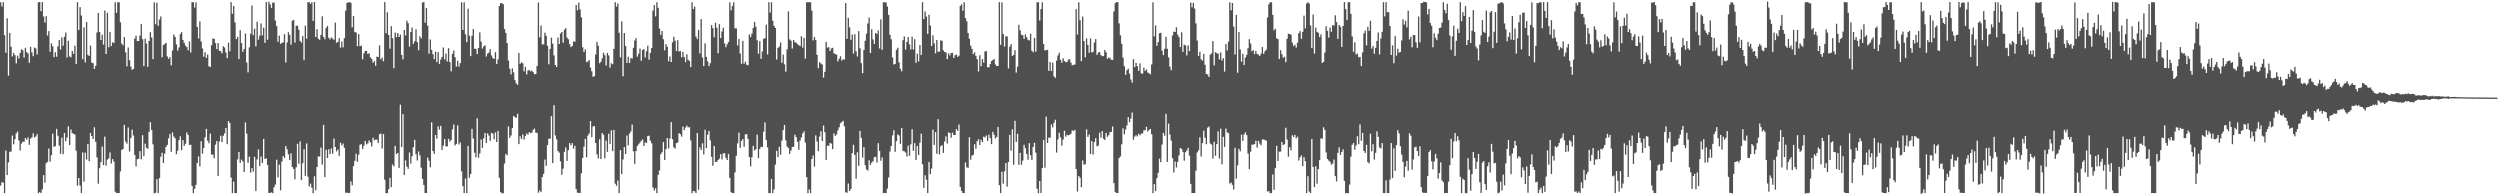 <svg xmlns="http://www.w3.org/2000/svg" width="1920" height="150"><path fill="#4f4f4f" d="M0 1.76h1v140.841H0zM1 4.944h1v134.989H1zM2 1.701h1v138.561H2zM3 27.044h1v121.223H3zM4 40.565h1v74.973H4zM5 14.004h1v120.436H5zM6 58.12h1v66.611H6zM7 25.293h1v91.352H7zM8 35.874h1v80.446H8zM9 43.359h1v60.724H9zM10 40.72h1v70.056H10zM11 42.394h1v64.485H11zM12 48.689h1v53.771H12zM13 42.737h1v58.303H13zM14 44.918h1v63.035H14zM15 40.663h1v74.871H15zM16 37.864h1v72.494H16zM17 38.622h1v70.19H17zM18 44.225h1v64.71H18zM19 36.702h1v69.286H19zM20 40.049h1v67.278H20zM21 41.075h1v64.442H21zM22 48.17h1v63.111H22zM23 35.949h1v70.506H23zM24 40.231h1v65.302H24zM25 43.156h1v59.246H25zM26 36.491h1v69.055H26zM27 37.245h1v67.543H27zM28 41.849h1v61.207H28zM29 1.845h1v146.553H29zM30 1.549h1v145.844H30zM31 8.583h1v139.68H31zM32 1.594h1v143.935H32zM33 12.637h1v121.844H33zM34 17.374h1v122.905H34zM35 12.384h1v112.969H35zM36 27.3h1v97.001H36zM37 23.898h1v90.241H37zM38 39.761h1v84.451H38zM39 33.246h1v85.947H39zM40 35.525h1v67.075H40zM41 43.886h1v68.853H41zM42 40.083h1v72.169H42zM43 43.561h1v55.413H43zM44 35.647h1v68.617H44zM45 30.678h1v81.068H45zM46 38.008h1v80.131H46zM47 28.766h1v77.016H47zM48 35.149h1v83.276H48zM49 28.286h1v73.833H49zM50 24.973h1v83.504H50zM51 44.17h1v61.483H51zM52 31.356h1v65.622H52zM53 43.33h1v68.078H53zM54 44.094h1v55.327H54zM55 39.128h1v63.108H55zM56 41.27h1v61.424H56zM57 35.098h1v68.272H57zM58 49.122h1v66.575H58zM59 1.687h1v140.89H59zM60 23.099h1v113.611H60zM61 5.462h1v137.059H61zM62 11.908h1v136.287H62zM63 45.474h1v71.603H63zM64 20.997h1v118.52H64zM65 47.994h1v69.276H65zM66 16.966h1v105.578H66zM67 42.064h1v68.505H67zM68 43.026h1v80.757H68zM69 34.95h1v67.218H69zM70 48.099h1v56.397H70zM71 48.524h1v58.226H71zM72 52.865h1v44.854H72zM73 50.575h1v58.341H73zM74 24.912h1v95.965H74zM75 9.972h1v131.113H75zM76 24.638h1v104.547H76zM77 30.725h1v93.832H77zM78 26.675h1v85.855H78zM79 34.237h1v92.542H79zM80 8.104h1v96.866H80zM81 41.478h1v85.688H81zM82 9.758h1v112.83H82zM83 36.29h1v85.381H83zM84 24.455h1v92.662H84zM85 35.399h1v90.171H85zM86 32.512h1v89.727H86zM87 32.965h1v91.146H87zM88 1.681h1v145.585H88zM89 9.846h1v138.414H89zM90 1.723h1v146.465H90zM91 1.721h1v146.577H91zM92 17.119h1v114.552H92zM93 33.465h1v81.67H93zM94 34.829h1v79.538H94zM95 28.395h1v67.574H95zM96 40.261h1v68.451H96zM97 50.966h1v59.334H97zM98 36.498h1v61.382H98zM99 46.296h1v70.028H99zM100 51.176h1v54.879H100zM101 53.712h1v45.876H101zM102 52.883h1v51.21H102zM103 29.629h1v89.339H103zM104 27.403h1v100.456H104zM105 31.586h1v90.701H105zM106 31.51h1v90.395H106zM107 27.351h1v88.744H107zM108 18.306h1v104.017H108zM109 30.117h1v73.719H109zM110 50.801h1v68.988H110zM111 29.744h1v80.581H111zM112 33.427h1v80.039H112zM113 51.36h1v62.917H113zM114 31.504h1v69.739H114zM115 24.658h1v69.187H115zM116 28.79h1v71.088H116zM117 45.429h1v65.414H117zM118 1.798h1v146.672H118zM119 18.62h1v129.392H119zM120 2.04h1v135.652H120zM121 19.828h1v128.436H121zM122 14.977h1v121.788H122zM123 12.619h1v107.738H123zM124 43.993h1v73.346H124zM125 34.588h1v90.592H125zM126 33.867h1v84.206H126zM127 32.88h1v79.896H127zM128 43.346h1v67.911H128zM129 45.2h1v61.026H129zM130 43.838h1v59.135H130zM131 50.202h1v66.373H131zM132 38.748h1v62.955H132zM133 26.506h1v78.359H133zM134 28.377h1v77.821H134zM135 34.136h1v84.315H135zM136 38.818h1v76.912H136zM137 36.432h1v71.173H137zM138 26.185h1v78.511H138zM139 24.683h1v90.668H139zM140 30.715h1v76.855H140zM141 32.917h1v79.064H141zM142 35.024h1v75.384H142zM143 36.158h1v65.551H143zM144 38.651h1v64.959H144zM145 31.864h1v79.455H145zM146 40.356h1v70.818H146zM147 1.651h1v141.118H147zM148 1.721h1v146.604H148zM149 5.771h1v139.261H149zM150 1.753h1v140.24H150zM151 20.662h1v104.541H151zM152 29.579h1v90.543H152zM153 16.413h1v111.392H153zM154 31.855h1v76.651H154zM155 37.2h1v80.893H155zM156 43.596h1v70.007H156zM157 40.11h1v65.321H157zM158 44.438h1v54.513H158zM159 41.908h1v66.18H159zM160 50.878h1v59.174H160zM161 51.527h1v51.061H161zM162 34.767h1v83.965H162zM163 29.527h1v89.238H163zM164 29.893h1v91.651H164zM165 33.136h1v77.955H165zM166 37.661h1v70.689H166zM167 33.073h1v102.151H167zM168 38.952h1v69.769H168zM169 39.284h1v64.906H169zM170 41.022h1v68.075H170zM171 35.563h1v68.733H171zM172 36.457h1v66.012H172zM173 40.269h1v57.966H173zM174 44.654h1v66.079H174zM175 32.823h1v60.166H175zM176 39.406h1v55.08H176zM177 1.702h1v134.716H177zM178 10.594h1v137.704H178zM179 4.547h1v134.942H179zM180 17.214h1v130.997H180zM181 30.04h1v118.291H181zM182 28.384h1v94.028H182zM183 45.386h1v71.323H183zM184 23.207h1v101.89H184zM185 33.078h1v89.494H185zM186 39.744h1v84.239H186zM187 37.663h1v94.446H187zM188 25.688h1v68.385H188zM189 48.07h1v54.607H189zM190 55.611h1v69.489H190zM191 36.404h1v83.941H191zM192 25.9h1v106.699H192zM193 4.276h1v124.802H193zM194 27.018h1v104.812H194zM195 22.045h1v98.413H195zM196 35.611h1v111.007H196zM197 16.693h1v105.74H197zM198 30.469h1v84.283H198zM199 27.378h1v100.126H199zM200 17.969h1v102.251H200zM201 27.184h1v97.928H201zM202 21.249h1v85.443H202zM203 32.893h1v89.234H203zM204 1.516h1v120.041H204zM205 30.503h1v96.212H205zM206 1.298h1v146.909H206zM207 3.334h1v144.803H207zM208 6.062h1v141.635H208zM209 1.938h1v146.452H209zM210 2.027h1v141.777H210zM211 15.779h1v125.931H211zM212 20.016h1v102.603H212zM213 32.114h1v104.141H213zM214 27.335h1v99.067H214zM215 33.67h1v112.475H215zM216 32.869h1v91.276H216zM217 32.576h1v87.343H217zM218 26.276h1v95.011H218zM219 48.013h1v64.19H219zM220 32.65h1v82.018H220zM221 24.731h1v93.769H221zM222 26.8h1v96.112H222zM223 34.292h1v83.455H223zM224 15.977h1v112.278H224zM225 15.318h1v114.369H225zM226 32.725h1v104.983H226zM227 19.769h1v108.794H227zM228 19.702h1v90.726H228zM229 22.818h1v102.999H229zM230 31.46h1v77.152H230zM231 32.741h1v105.64H231zM232 27.573h1v97.818H232zM233 46.235h1v68.356H233zM234 19.703h1v115.364H234zM235 29.676h1v80.467H235zM236 1.736h1v134.012H236zM237 1.688h1v141.568H237zM238 3.03h1v137.994H238zM239 1.673h1v142.526H239zM240 16.091h1v132.279H240zM241 1.611h1v133.754H241zM242 28.436h1v117.691H242zM243 22.362h1v105.865H243zM244 29.756h1v90.301H244zM245 30.628h1v89.684H245zM246 26.752h1v86.572H246zM247 12.537h1v113.936H247zM248 28.356h1v67.574H248zM249 30.172h1v105.758H249zM250 21.456h1v93.531H250zM251 19.893h1v101.449H251zM252 29.072h1v85.614H252zM253 30.296h1v88.065H253zM254 28.663h1v85.367H254zM255 29.66h1v88.331H255zM256 30.554h1v75.859H256zM257 17.376h1v95.524H257zM258 32.874h1v83.42H258zM259 32.197h1v82.587H259zM260 29.362h1v90.322H260zM261 36.626h1v73.025H261zM262 31.874h1v79.817H262zM263 36.372h1v73.875H263zM264 29.295h1v84.197H264zM265 8.115h1v139.972H265zM266 2.14h1v145.8H266zM267 1.885h1v146.342H267zM268 1.617h1v146.516H268zM269 2.262h1v137.093H269zM270 20.979h1v121.368H270zM271 12.266h1v115.343H271zM272 24.644h1v98.826H272zM273 25.004h1v92.943H273zM274 35.463h1v88.73H274zM275 26.202h1v92.64H275zM276 35.481h1v75.74H276zM277 35.084h1v75.557H277zM278 45.583h1v68.896H278zM279 40.995h1v70.864H279zM280 39.07h1v69.147H280zM281 39.191h1v71.668H281zM282 41.441h1v68.629H282zM283 40.899h1v66.865H283zM284 44.015h1v65.371H284zM285 45.174h1v67.301H285zM286 48.181h1v57.591H286zM287 46.901h1v60.86H287zM288 50.521h1v56.65H288zM289 43.466h1v63.802H289zM290 43.814h1v66.015H290zM291 34.921h1v68.259H291zM292 45.672h1v56.842H292zM293 44.262h1v69.749H293zM294 47.127h1v55.824H294zM295 1.599h1v136.428H295zM296 25.537h1v122.831H296zM297 9.461h1v138.858H297zM298 26.882h1v118.495H298zM299 37.359h1v99.236H299zM300 20.046h1v123.67H300zM301 29.337h1v97.001H301zM302 52.372h1v75.43H302zM303 24.923h1v87.093H303zM304 28.473h1v89.902H304zM305 25.35h1v92.12H305zM306 28.42h1v100.545H306zM307 26.572h1v53.829H307zM308 42.214h1v70.755H308zM309 45.596h1v42.06H309zM310 23.02h1v111.364H310zM311 27.253h1v95.928H311zM312 15.801h1v112.162H312zM313 17.814h1v111.846H313zM314 35.785h1v81.309H314zM315 24.652h1v101.046H315zM316 21.132h1v98.805H316zM317 33.684h1v79.292H317zM318 31.675h1v75.699H318zM319 22.525h1v95.925H319zM320 32.428h1v90.793H320zM321 38.622h1v77.634H321zM322 27.804h1v91.559H322zM323 29.505h1v99.321H323zM324 1.889h1v135.459H324zM325 1.65h1v140.402H325zM326 17.451h1v130.737H326zM327 6.168h1v142.12H327zM328 19.746h1v101.22H328zM329 41.238h1v82.176H329zM330 30.284h1v98.188H330zM331 38.306h1v55.654H331zM332 41.557h1v74.398H332zM333 45.344h1v72.814H333zM334 39.627h1v64.035H334zM335 47.746h1v58.781H335zM336 40.028h1v56.948H336zM337 49.122h1v50.412H337zM338 45.706h1v50.922H338zM339 43.701h1v71.441H339zM340 36.528h1v75.223H340zM341 45.686h1v61.109H341zM342 41.122h1v71.316H342zM343 47.194h1v65.244H343zM344 37.022h1v69.555H344zM345 47.625h1v61.14H345zM346 54.807h1v52.724H346zM347 41.399h1v57.905H347zM348 38.803h1v56.812H348zM349 43.99h1v67.79H349zM350 51.092h1v59.471H350zM351 46.759h1v49.587H351zM352 51.194h1v59.781H352zM353 48.507h1v60.855H353zM354 1.749h1v129.883H354zM355 23.053h1v119.83H355zM356 1.774h1v146.464H356zM357 26.346h1v110.768H357zM358 32.402h1v115.855H358zM359 6.705h1v105.378H359zM360 27.458h1v109.069H360zM361 43.093h1v90.623H361zM362 27.499h1v71.487H362zM363 22.302h1v84.093H363zM364 37.391h1v79.882H364zM365 37.519h1v83.323H365zM366 41.522h1v49.309H366zM367 36.884h1v84.24H367zM368 24.893h1v92.988H368zM369 31.964h1v75.15H369zM370 37.251h1v76.284H370zM371 35.703h1v70.526H371zM372 34.811h1v67.355H372zM373 43.421h1v66.47H373zM374 41.138h1v61.239H374zM375 40.391h1v63.688H375zM376 37.741h1v70.448H376zM377 42.6h1v59.46H377zM378 44.546h1v58.122H378zM379 45.319h1v61.665H379zM380 40.017h1v61.708H380zM381 49.133h1v59.908H381zM382 45.543h1v54.99H382zM383 4.597h1v131.965H383zM384 2.414h1v145.134H384zM385 2.455h1v145.953H385zM386 3.257h1v145.167H386zM387 22.314h1v103.263H387zM388 25.246h1v92.904H388zM389 33.071h1v86.287H389zM390 46.482h1v50.587H390zM391 52.796h1v53.087H391zM392 57.193h1v46.86H392zM393 52.484h1v45.936H393zM394 55.588h1v33.491H394zM395 61.561h1v28.413H395zM396 64.06h1v26.416H396zM397 65.147h1v22.269H397zM398 40.66h1v70.016H398zM399 49.018h1v55.667H399zM400 47.867h1v58.906H400zM401 48.579h1v54.674H401zM402 54.758h1v52.519H402zM403 51.269h1v53.131H403zM404 57.172h1v45.342H404zM405 54.195h1v49.208H405zM406 53.763h1v47.646H406zM407 54.839h1v47.364H407zM408 54.148h1v47.678H408zM409 55.423h1v44.286H409zM410 57.106h1v41.684H410zM411 56.857h1v45.054H411zM412 50.635h1v51.392H412zM413 1.903h1v146.073H413zM414 28.596h1v117.746H414zM415 19.602h1v127.97H415zM416 34.12h1v101.859H416zM417 34.099h1v99.442H417zM418 25.12h1v97.395H418zM419 27.499h1v99.857H419zM420 35.198h1v76.175H420zM421 49.402h1v57.06H421zM422 37.548h1v69.063H422zM423 28.931h1v60.259H423zM424 33.529h1v91.673H424zM425 42.556h1v38.226H425zM426 49.91h1v54.124H426zM427 51.49h1v55.519H427zM428 28.891h1v87.009H428zM429 33.809h1v83.38H429zM430 25.735h1v98.146H430zM431 24.559h1v109.577H431zM432 32.795h1v96.69H432zM433 22.819h1v93.835H433zM434 21.621h1v91.609H434zM435 28.845h1v94.772H435zM436 30.14h1v85.165H436zM437 33.931h1v75.928H437zM438 36.136h1v75.408H438zM439 35.342h1v74.586H439zM440 31.821h1v82.373H440zM441 32.089h1v79.885H441zM442 3.84h1v141.412H442zM443 7.876h1v140.15H443zM444 1.973h1v146.101H444zM445 7.259h1v141.01H445zM446 13.293h1v119.766H446zM447 36.289h1v84.99H447zM448 40.02h1v72.63H448zM449 37.933h1v68.736H449zM450 47.703h1v73.062H450zM451 47.282h1v56.849H451zM452 46.172h1v56.437H452zM453 51.926h1v41.07H453zM454 54.746h1v50.559H454zM455 59.033h1v38.206H455zM456 58.48h1v38.287H456zM457 41.88h1v67.97H457zM458 32.137h1v86.416H458zM459 35.177h1v86.565H459zM460 48.598h1v58.298H460zM461 47.442h1v74.717H461zM462 44.821h1v57.308H462zM463 40.492h1v62.973H463zM464 42.514h1v79.064H464zM465 50.258h1v57.741H465zM466 40.641h1v76.001H466zM467 42.553h1v60.207H467zM468 52.002h1v58.47H468zM469 48.604h1v51.491H469zM470 49.354h1v66.7H470zM471 37.516h1v62.272H471zM472 1.696h1v139.365H472zM473 5.104h1v137.598H473zM474 2.654h1v135.926H474zM475 25.183h1v123.1H475zM476 44.034h1v71.241H476zM477 16.391h1v117.354H477zM478 58.645h1v63.837H478zM479 25.38h1v87.558H479zM480 35.376h1v82.879H480zM481 48.275h1v55.821H481zM482 43.559h1v68.066H482zM483 48.356h1v54.281H483zM484 44.652h1v56.258H484zM485 44.978h1v50.688H485zM486 36.696h1v79.444H486zM487 31.203h1v94.635H487zM488 29.284h1v86.666H488zM489 43.516h1v68.56H489zM490 41.205h1v69.578H490zM491 37.279h1v72.189H491zM492 46.65h1v61.521H492zM493 38.388h1v68.676H493zM494 37.637h1v74.502H494zM495 44.134h1v65.169H495zM496 39.325h1v70.534H496zM497 35.085h1v69.435H497zM498 45.858h1v58.322H498zM499 40.581h1v67.488H499zM500 36.923h1v73.169H500zM501 8.104h1v135.909H501zM502 3.825h1v142.421H502zM503 12.593h1v131.952H503zM504 1.735h1v146.567H504zM505 6.013h1v128.304H505zM506 21.969h1v108.968H506zM507 26.871h1v91.575H507zM508 23.875h1v93.003H508zM509 30.133h1v79.018H509zM510 38.668h1v84.18H510zM511 33.889h1v80.599H511zM512 35.999h1v69.974H512zM513 47.049h1v66.9H513zM514 43.416h1v62.964H514zM515 47.599h1v46.211H515zM516 32.5h1v74.412H516zM517 28.247h1v84.962H517zM518 31.295h1v82.844H518zM519 39.14h1v70.786H519zM520 30.859h1v78.628H520zM521 39.524h1v62.704H521zM522 39.216h1v63.882H522zM523 44.086h1v60.811H523zM524 39.891h1v57.272H524zM525 43.849h1v56.095H525zM526 47.723h1v50.202H526zM527 41.714h1v54.735H527zM528 45.935h1v51.952H528zM529 46.821h1v50.8H529zM530 51.466h1v56.371H530zM531 1.741h1v146.586H531zM532 6.943h1v139.674H532zM533 5.077h1v141.802H533zM534 28.107h1v120.172H534zM535 30.074h1v72.109H535zM536 22.993h1v122.734H536zM537 41.039h1v72.114H537zM538 14.632h1v100.546H538zM539 44.108h1v65.904H539zM540 50.736h1v67.84H540zM541 33.279h1v66.358H541zM542 43.691h1v70.131H542zM543 47.07h1v56.38H543zM544 50.792h1v49.746H544zM545 48.53h1v59.315H545zM546 19.277h1v101.148H546zM547 21.651h1v105.614H547zM548 28.636h1v83.425H548zM549 17.519h1v106.87H549zM550 21.303h1v103.07H550zM551 40.869h1v82.024H551zM552 18.604h1v103.22H552zM553 29.302h1v89.076H553zM554 24.176h1v98.286H554zM555 21.253h1v96.6H555zM556 33.336h1v84.3H556zM557 36.24h1v84.974H557zM558 33.983h1v88.892H558zM559 32.318h1v85.892H559zM560 1.809h1v134.815H560zM561 7.917h1v139.698H561zM562 4.573h1v143.68H562zM563 1.739h1v146.579H563zM564 21.77h1v110.633H564zM565 21.833h1v97.773H565zM566 34.843h1v75.299H566zM567 29.94h1v71.903H567zM568 41.107h1v72.42H568zM569 48.934h1v59.334H569zM570 31.374h1v75.369H570zM571 49.01h1v63.725H571zM572 47.315h1v55.838H572zM573 49.734h1v53.309H573zM574 50.147h1v56.52H574zM575 26.471h1v94.133H575zM576 28.444h1v99.292H576zM577 25.765h1v95.035H577zM578 21.447h1v90.535H578zM579 16.87h1v98.688H579zM580 20.468h1v94.153H580zM581 30.877h1v72.561H581zM582 41.29h1v80.175H582zM583 31.612h1v82.835H583zM584 45.159h1v67.565H584zM585 39.526h1v73.419H585zM586 29.856h1v71.252H586zM587 29.352h1v64.631H587zM588 18.96h1v88.598H588zM589 41.849h1v71.331H589zM590 1.714h1v146.616H590zM591 9.701h1v138.58H591zM592 1.725h1v135.699H592zM593 15.99h1v132.289H593zM594 19.828h1v125.659H594zM595 21.501h1v104.945H595zM596 45.714h1v70.118H596zM597 36.764h1v83.938H597zM598 35.747h1v77.023H598zM599 32.583h1v86.209H599zM600 48.233h1v59.855H600zM601 41.922h1v57.966H601zM602 49.428h1v46.545H602zM603 55.069h1v52.742H603zM604 37.873h1v74.603H604zM605 8.734h1v104.942H605zM606 30.267h1v87.977H606zM607 31.244h1v84.317H607zM608 37.284h1v75.656H608zM609 30.689h1v82.074H609zM610 32.435h1v71.007H610zM611 32.769h1v72.534H611zM612 33.89h1v75.001H612zM613 34.764h1v80.266H613zM614 35.367h1v72.522H614zM615 27.877h1v77.708H615zM616 36.621h1v65.865H616zM617 29.106h1v71.733H617zM618 44.965h1v64.497H618zM619 1.702h1v134.283H619zM620 1.721h1v146.616H620zM621 1.744h1v143.684H621zM622 1.703h1v146.572H622zM623 8.14h1v114.017H623zM624 31.015h1v88.428H624zM625 28.435h1v99.519H625zM626 30.611h1v73.387H626zM627 42.077h1v66.67H627zM628 52.319h1v63.792H628zM629 47.768h1v57.16H629zM630 48.753h1v52.04H630zM631 49.582h1v58.721H631zM632 59.585h1v36.83H632zM633 55.2h1v46.314H633zM634 32.135h1v90.799H634zM635 36.613h1v75.296H635zM636 36.217h1v75.756H636zM637 39.213h1v70.585H637zM638 37.227h1v73.063H638zM639 36.729h1v77.796H639zM640 40.911h1v61.466H640zM641 41.564h1v62.776H641zM642 41.875h1v61.376H642zM643 47.199h1v52.928H643zM644 45.125h1v52.682H644zM645 43.233h1v51.422H645zM646 46.517h1v47.254H646zM647 45.559h1v47.204H647zM648 45.746h1v51.255H648zM649 2.284h1v145.387H649zM650 29.833h1v118.258H650zM651 13.667h1v127.28H651zM652 21.005h1v125.665H652zM653 30.592h1v114.561H653zM654 26.459h1v91.193H654zM655 41.089h1v70.099H655zM656 26.308h1v92.641H656zM657 39.419h1v97.87H657zM658 43.371h1v73.576H658zM659 23.906h1v103.426H659zM660 37.088h1v63.392H660zM661 48.537h1v57.363H661zM662 56.196h1v64.864H662zM663 38.332h1v74.651H663zM664 31.345h1v95.505H664zM665 25.918h1v104.258H665zM666 18.021h1v112.943H666zM667 13.511h1v109.554H667zM668 40.701h1v85.96H668zM669 22.444h1v102.459H669zM670 30.249h1v93.601H670zM671 33.768h1v86.953H671zM672 25.344h1v95.004H672zM673 26.199h1v98.642H673zM674 23.354h1v86.61H674zM675 37.238h1v78.635H675zM676 14.891h1v108.537H676zM677 38.241h1v82.703H677zM678 1.708h1v146.642H678zM679 1.79h1v146.373H679zM680 1.826h1v146.444H680zM681 5.033h1v139.799H681zM682 11.486h1v124.789H682zM683 26.734h1v89.669H683zM684 30.15h1v81.99H684zM685 44.087h1v59.887H685zM686 49.517h1v50.454H686zM687 49.047h1v67.515H687zM688 38.286h1v70.159H688zM689 36.649h1v66.563H689zM690 47.919h1v56.188H690zM691 52.823h1v57.669H691zM692 54.773h1v43.561H692zM693 30.874h1v84.976H693zM694 27.958h1v88.271H694zM695 38.143h1v79.025H695zM696 32.181h1v87.962H696zM697 28.446h1v83.373H697zM698 34.14h1v85.555H698zM699 37.987h1v72.869H699zM700 28.145h1v71.099H700zM701 38.001h1v77.799H701zM702 30.076h1v79.829H702zM703 48.267h1v74.624H703zM704 41.207h1v70.94H704zM705 47.132h1v71.886H705zM706 34.619h1v74.981H706zM707 42.218h1v60.44H707zM708 1.691h1v124.446H708zM709 14.648h1v129.614H709zM710 8.841h1v125.787H710zM711 12.747h1v125.23H711zM712 26.001h1v122.264H712zM713 11.308h1v112.993H713zM714 19.563h1v114.192H714zM715 35.363h1v94.052H715zM716 27.064h1v72.545H716zM717 33.305h1v77.988H717zM718 41.022h1v60.374H718zM719 30.694h1v87.436H719zM720 39.745h1v51.818H720zM721 39.696h1v78.912H721zM722 30.987h1v81.405H722zM723 31.407h1v79.986H723zM724 38.731h1v78.661H724zM725 39.905h1v68.798H725zM726 40.259h1v64.489H726zM727 45.429h1v64.784H727zM728 41.001h1v60.706H728zM729 42.616h1v59.547H729zM730 40.697h1v65.022H730zM731 40.642h1v61.211H731zM732 44.562h1v59.078H732zM733 42.469h1v61.212H733zM734 41.859h1v57.308H734zM735 43.657h1v56.822H735zM736 42.771h1v52.885H736zM737 4.536h1v138.973H737zM738 3.286h1v143.362H738zM739 8.26h1v139.958H739zM740 1.756h1v146.498H740zM741 13.936h1v110.912H741zM742 16.309h1v112.199H742zM743 25.412h1v103.438H743zM744 29.761h1v75.624H744zM745 35.045h1v87.648H745zM746 37.605h1v81.927H746zM747 41.649h1v77.231H747zM748 40.158h1v70.58H748zM749 42.912h1v71.365H749zM750 45.449h1v62.979H750zM751 54.872h1v52.017H751zM752 42.427h1v68.96H752zM753 50.913h1v56.438H753zM754 45.36h1v63.768H754zM755 48.113h1v56.811H755zM756 39.498h1v66.016H756zM757 39.291h1v64.765H757zM758 51.612h1v56.615H758zM759 51.764h1v51.724H759zM760 49.21h1v56.866H760zM761 46.953h1v63.739H761zM762 46.12h1v55.139H762zM763 45.26h1v58.195H763zM764 49.506h1v56.822H764zM765 50.801h1v54.372H765zM766 50.606h1v46.86H766zM767 1.71h1v140.507H767zM768 34.402h1v113.879H768zM769 1.743h1v130.136H769zM770 26.179h1v114.901H770zM771 35.809h1v95.752H771zM772 27.876h1v97.33H772zM773 27.984h1v115.366H773zM774 52.576h1v71.843H774zM775 35.844h1v67.742H775zM776 33.878h1v81.83H776zM777 43.023h1v56.292H777zM778 42.144h1v84.374H778zM779 38.543h1v54.256H779zM780 55.748h1v53.231H780zM781 51.148h1v51.664H781zM782 19.055h1v107.526H782zM783 23.358h1v94.034H783zM784 26.694h1v99.862H784zM785 27.018h1v96.349H785zM786 29.916h1v81.236H786zM787 26.342h1v87.543H787zM788 28.514h1v89.78H788zM789 30.572h1v92.101H789zM790 31.122h1v78.809H790zM791 25.794h1v93.375H791zM792 38.982h1v83.781H792zM793 40.146h1v72.667H793zM794 29.086h1v80.563H794zM795 39.709h1v77.485H795zM796 1.757h1v143.181H796zM797 1.745h1v146.611H797zM798 15.786h1v123.226H798zM799 7.011h1v141.237H799zM800 1.74h1v127.379H800zM801 33.819h1v73.639H801zM802 38.714h1v90.054H802zM803 38.504h1v51.095H803zM804 38.256h1v71.591H804zM805 54.439h1v51.234H805zM806 47.601h1v58.241H806zM807 54.474h1v41.094H807zM808 48.108h1v49.805H808zM809 58.617h1v35.642H809zM810 59.784h1v32.157H810zM811 46.539h1v70.636H811zM812 42.622h1v64.478H812zM813 40.422h1v61.531H813zM814 45.86h1v59.619H814zM815 48.154h1v63.788H815zM816 44.766h1v62.435H816zM817 46.8h1v53.656H817zM818 47.743h1v57.23H818zM819 47.654h1v55.868H819zM820 45.781h1v58.159H820zM821 45.547h1v58.02H821zM822 48.079h1v54.566H822zM823 50.186h1v49.926H823zM824 49.79h1v50.937H824zM825 49.625h1v50.057H825zM826 7.015h1v122.77H826zM827 26.518h1v120.577H827zM828 1.723h1v133.476H828zM829 15.566h1v120.92H829zM830 47.006h1v96.746H830zM831 12.731h1v110.493H831zM832 31.533h1v94.979H832zM833 44.049h1v82.026H833zM834 29.528h1v69.81H834zM835 34.513h1v70.603H835zM836 40.488h1v62.755H836zM837 29.515h1v88.702H837zM838 40.283h1v68.044H838zM839 39.793h1v78.898H839zM840 32.704h1v76.367H840zM841 30.048h1v76.113H841zM842 42.19h1v70.124H842zM843 40.487h1v71.28H843zM844 39.893h1v61.959H844zM845 42.34h1v63.405H845zM846 43.203h1v57.448H846zM847 43.071h1v63.482H847zM848 38.378h1v69.12H848zM849 40.117h1v61.943H849zM850 45.284h1v59.773H850zM851 44.139h1v59.725H851zM852 44.686h1v56.833H852zM853 46h1v55.281H853zM854 46.052h1v51.07H854zM855 8.835h1v131.787H855zM856 2.397h1v144.958H856zM857 1.644h1v146.689H857zM858 1.65h1v146.594H858zM859 17.959h1v103.448H859zM860 27.084h1v93.029H860zM861 33.649h1v77.19H861zM862 44.301h1v54.251H862zM863 50.861h1v52.372H863zM864 57.496h1v41.972H864zM865 53.966h1v42.406H865zM866 52.71h1v37.186H866zM867 56.551h1v37.302H867zM868 61.014h1v30.065H868zM869 63.454h1v22.996H869zM870 45.394h1v61.928H870zM871 51.57h1v53.273H871zM872 48.316h1v55.525H872zM873 50.798h1v54.013H873zM874 54.362h1v48.417H874zM875 48.627h1v55.337H875zM876 56.363h1v46.211H876zM877 56.548h1v45.98H877zM878 51.912h1v48.221H878zM879 54.459h1v45.497H879zM880 53.296h1v44.067H880zM881 55.709h1v45.361H881zM882 56.305h1v43.465H882zM883 57.081h1v41.964H883zM884 49.521h1v53.602H884zM885 1.727h1v146.614H885zM886 27.882h1v113.539H886zM887 19.561h1v127.251H887zM888 35.164h1v101.664H888zM889 32.283h1v100.504H889zM890 25.573h1v96.276H890zM891 25.17h1v99.386H891zM892 38.86h1v72.132H892zM893 42.321h1v59.756H893zM894 37.47h1v66.795H894zM895 28.279h1v59.104H895zM896 37.49h1v86.899H896zM897 44.069h1v50.873H897zM898 51.217h1v52.171H898zM899 53.961h1v53.988H899zM900 27.265h1v94.229H900zM901 24.333h1v108.122H901zM902 24.572h1v99.494H902zM903 20.93h1v107.752H903zM904 26.62h1v97.671H904zM905 28.581h1v90.698H905zM906 36.092h1v77.567H906zM907 24.771h1v89.621H907zM908 39.828h1v76.785H908zM909 34.312h1v89.072H909zM910 34.895h1v81.988H910zM911 42.542h1v73.091H911zM912 34.792h1v78.759H912zM913 39.235h1v80.305H913zM914 1.919h1v139.303H914zM915 5.613h1v142.64H915zM916 2.214h1v145.985H916zM917 6.623h1v141.657H917zM918 18.007h1v113.068H918zM919 31.205h1v85.909H919zM920 42.968h1v72.414H920zM921 39.725h1v65.753H921zM922 45.562h1v74.598H922zM923 46.525h1v63.379H923zM924 41.394h1v58.941H924zM925 49.782h1v56.02H925zM926 56.826h1v53.896H926zM927 57.256h1v40.78H927zM928 59.071h1v38.096H928zM929 41.991h1v68.208H929zM930 41.027h1v69.975H930zM931 31.54h1v90.312H931zM932 50.217h1v58.567H932zM933 40.071h1v79.529H933zM934 40.794h1v69.827H934zM935 41.217h1v59.654H935zM936 45.683h1v76.09H936zM937 40.267h1v58.566H937zM938 46.482h1v79.705H938zM939 44.693h1v60.371H939zM940 54.997h1v57.861H940zM941 33.775h1v64.933H941zM942 38.761h1v62.903H942zM943 32.017h1v70.286H943zM944 1.712h1v139.244H944zM945 7.999h1v132.208H945zM946 2.301h1v139.681H946zM947 20.434h1v125.056H947zM948 41.89h1v71.613H948zM949 11.449h1v125.791H949zM950 55.836h1v71.208H950zM951 24.601h1v89.741H951zM952 38.004h1v78.206H952zM953 47.341h1v56.041H953zM954 41.308h1v67.006H954zM955 49.969h1v53.274H955zM956 44.174h1v57.506H956zM957 42.144h1v61.637H957zM958 37.093h1v80.853H958zM959 30.113h1v99.741H959zM960 33.377h1v83.096H960zM961 39.35h1v71.725H961zM962 38.477h1v72.695H962zM963 41.547h1v69.03H963zM964 39.132h1v68.91H964zM965 41.377h1v71.974H965zM966 42.052h1v66.202H966zM967 42.977h1v67.236H967zM968 41.265h1v70.313H968zM969 36.118h1v70.995H969zM970 41.395h1v65.717H970zM971 39.358h1v68.119H971zM972 38.085h1v69.926H972zM973 13.41h1v133.715H973zM974 3.289h1v143.471H974zM975 1.754h1v146.632H975zM976 1.725h1v146.57H976zM977 11.423h1v122.588H977zM978 23.278h1v122.506H978zM979 22.072h1v107.042H979zM980 29.461h1v82.558H980zM981 30.062h1v93.582H981zM982 45.295h1v71.207H982zM983 38.57h1v77.846H983zM984 41.618h1v67.465H984zM985 44.277h1v67.134H985zM986 43.497h1v67.243H986zM987 47.787h1v50.311H987zM988 29.806h1v77.398H988zM989 25.858h1v94.469H989zM990 26.177h1v86.855H990zM991 26.669h1v88.762H991zM992 32.751h1v71.158H992zM993 35.388h1v69.758H993zM994 34.417h1v69.129H994zM995 36.555h1v69.717H995zM996 32.693h1v72.29H996zM997 25.56h1v97.74H997zM998 23.914h1v96.971H998zM999 29.843h1v89.532H999zM1000 24.42h1v103.154H1000zM1001 12.036h1v108.732H1001zM1002 21.721h1v102.093H1002zM1003 2.683h1v145.583H1003zM1004 1.688h1v133.646H1004zM1005 2.715h1v144.403H1005zM1006 19.574h1v128.681H1006zM1007 36.857h1v69.839H1007zM1008 11.208h1v116.985H1008zM1009 41.141h1v102.543H1009zM1010 21.246h1v106.453H1010zM1011 24.472h1v116.621H1011zM1012 25.187h1v104.654H1012zM1013 28.493h1v94.466H1013zM1014 26.415h1v79.871H1014zM1015 48.313h1v58.281H1015zM1016 47.497h1v50.244H1016zM1017 40.414h1v59.359H1017zM1018 20.133h1v96.943H1018zM1019 23.727h1v98.357H1019zM1020 28.893h1v94.372H1020zM1021 21.273h1v103.013H1021zM1022 24.447h1v101.947H1022zM1023 19.321h1v106.304H1023zM1024 19.726h1v102.871H1024zM1025 11.731h1v123.528H1025zM1026 16.994h1v122.339H1026zM1027 29.86h1v87.541H1027zM1028 19.191h1v93.892H1028zM1029 20.522h1v98.467H1029zM1030 36.023h1v80.641H1030zM1031 19.975h1v94.71H1031zM1032 1.597h1v137.301H1032zM1033 7.084h1v141.347H1033zM1034 15.469h1v132.749H1034zM1035 1.704h1v146.675H1035zM1036 1.749h1v140.017H1036zM1037 10.616h1v109.729H1037zM1038 27.961h1v83.224H1038zM1039 39.833h1v70.042H1039zM1040 32.504h1v82.492H1040zM1041 41.837h1v69.886H1041zM1042 41.215h1v63.415H1042zM1043 43.997h1v66.745H1043zM1044 43.728h1v51.745H1044zM1045 50.739h1v57.399H1045zM1046 40.259h1v61.861H1046zM1047 25.664h1v90.3H1047zM1048 23.447h1v94.086H1048zM1049 34.863h1v76.329H1049zM1050 20.525h1v103.973H1050zM1051 23.7h1v101.812H1051zM1052 15.945h1v86.732H1052zM1053 37.339h1v78.852H1053zM1054 35.368h1v75.427H1054zM1055 41.264h1v81.301H1055zM1056 36.695h1v80.681H1056zM1057 31.446h1v69.443H1057zM1058 24.999h1v80.04H1058zM1059 41.761h1v71.489H1059zM1060 29.588h1v84.424H1060zM1061 24.399h1v85.491H1061zM1062 1.688h1v146.646H1062zM1063 12.587h1v135.687H1063zM1064 1.713h1v136.709H1064zM1065 9.367h1v138.914H1065zM1066 9.352h1v138.874H1066zM1067 19.949h1v117.95H1067zM1068 42.237h1v67.657H1068zM1069 34.875h1v101.882H1069zM1070 48.578h1v65.343H1070zM1071 27.75h1v103.417H1071zM1072 42.698h1v68.782H1072zM1073 37.449h1v62.581H1073zM1074 40.382h1v62.113H1074zM1075 39.831h1v72.435H1075zM1076 31.061h1v87.596H1076zM1077 14.869h1v109.514H1077zM1078 18.916h1v117.248H1078zM1079 15.899h1v112.115H1079zM1080 21.009h1v102.523H1080zM1081 8.171h1v122.963H1081zM1082 30.293h1v72.083H1082zM1083 28.205h1v75.917H1083zM1084 36.328h1v93.971H1084zM1085 26.933h1v95.516H1085zM1086 26.955h1v86.234H1086zM1087 32.491h1v80.17H1087zM1088 36.782h1v79.235H1088zM1089 12.757h1v107.043H1089zM1090 32.536h1v79.866H1090zM1091 2.34h1v141.286H1091zM1092 2.269h1v145.466H1092zM1093 1.24h1v146.993H1093zM1094 1.556h1v146.439H1094zM1095 1.869h1v146.361H1095zM1096 11.036h1v124.186H1096zM1097 6.835h1v110.02H1097zM1098 17.723h1v97.57H1098zM1099 19.819h1v104.048H1099zM1100 36.322h1v93.772H1100zM1101 25.553h1v98.447H1101zM1102 29.056h1v89.187H1102zM1103 30.829h1v90.852H1103zM1104 25.913h1v111.255H1104zM1105 21.486h1v111.392H1105zM1106 21.198h1v103.547H1106zM1107 17.419h1v121.203H1107zM1108 1.733h1v138.136H1108zM1109 7.633h1v140.668H1109zM1110 10.207h1v137.987H1110zM1111 2.88h1v145.388H1111zM1112 15.463h1v124.068H1112zM1113 27.264h1v99.583H1113zM1114 38.297h1v68.297H1114zM1115 28.024h1v93.492H1115zM1116 19.706h1v89.012H1116zM1117 42.882h1v59.252H1117zM1118 31.315h1v77.061H1118zM1119 22.056h1v82.619H1119zM1120 25.296h1v82.5H1120zM1121 1.704h1v134.096H1121zM1122 16.286h1v131.967H1122zM1123 9.334h1v127.863H1123zM1124 12.238h1v126.049H1124zM1125 4.684h1v143.775H1125zM1126 34.564h1v113.692H1126zM1127 30.84h1v90.653H1127zM1128 13.076h1v117.237H1128zM1129 33.071h1v113.388H1129zM1130 23.543h1v110.227H1130zM1131 7.82h1v108.902H1131zM1132 24.499h1v96.792H1132zM1133 35.75h1v94.009H1133zM1134 37.343h1v86.881H1134zM1135 46.399h1v71.818H1135zM1136 34.218h1v105.796H1136zM1137 27.158h1v121.024H1137zM1138 15.416h1v109.47H1138zM1139 24.425h1v99.275H1139zM1140 25.288h1v116.127H1140zM1141 8.145h1v137.717H1141zM1142 32.244h1v95.475H1142zM1143 28.174h1v96.507H1143zM1144 9.497h1v122.985H1144zM1145 8.472h1v102.004H1145zM1146 37.022h1v79.528H1146zM1147 24.384h1v101.087H1147zM1148 9.319h1v115.778H1148zM1149 32.909h1v106.636H1149zM1150 2.838h1v145.602H1150zM1151 2.498h1v145.365H1151zM1152 2.01h1v137.445H1152zM1153 1.565h1v144.768H1153zM1154 2.679h1v131.446H1154zM1155 18.013h1v124.332H1155zM1156 22.551h1v102.901H1156zM1157 31.669h1v82.688H1157zM1158 28.327h1v79.244H1158zM1159 24.866h1v94.698H1159zM1160 30.461h1v103.306H1160zM1161 12.27h1v105.643H1161zM1162 30.705h1v83.067H1162zM1163 21.921h1v86.241H1163zM1164 41.217h1v70.516H1164zM1165 29.458h1v92.074H1165zM1166 17.085h1v102.771H1166zM1167 11.328h1v109.563H1167zM1168 37.915h1v98.23H1168zM1169 9.83h1v118.736H1169zM1170 9.635h1v121.287H1170zM1171 21.443h1v119.904H1171zM1172 16.19h1v111.68H1172zM1173 27.148h1v120.824H1173zM1174 43.054h1v92.023H1174zM1175 19.139h1v107.12H1175zM1176 1.796h1v116.752H1176zM1177 21.107h1v107.206H1177zM1178 47.797h1v82.784H1178zM1179 35.219h1v104.848H1179zM1180 2.401h1v137.137H1180zM1181 2.414h1v145.895H1181zM1182 1.677h1v143.991H1182zM1183 1.791h1v142.363H1183zM1184 21.732h1v126.609H1184zM1185 1.652h1v141.262H1185zM1186 8.393h1v138.965H1186zM1187 13.839h1v121.737H1187zM1188 1.63h1v113.802H1188zM1189 20.064h1v106.405H1189zM1190 26.514h1v81.006H1190zM1191 15.524h1v118.184H1191zM1192 29.47h1v90.256H1192zM1193 22.65h1v100.714H1193zM1194 28.953h1v83.381H1194zM1195 31.982h1v81.294H1195zM1196 35.236h1v77.06H1196zM1197 38.476h1v71.247H1197zM1198 36.269h1v70.262H1198zM1199 37.142h1v68.509H1199zM1200 31.8h1v70.698H1200zM1201 43.371h1v64.449H1201zM1202 40.418h1v76.375H1202zM1203 36.437h1v75.132H1203zM1204 33.847h1v82.516H1204zM1205 46.639h1v61.147H1205zM1206 51.326h1v57.384H1206zM1207 57.441h1v55.112H1207zM1208 45.807h1v57.951H1208zM1209 8.85h1v138.377H1209zM1210 2.224h1v144.757H1210zM1211 4.142h1v144.026H1211zM1212 1.66h1v145.446H1212zM1213 1.804h1v146.496H1213zM1214 10.764h1v129.316H1214zM1215 10.691h1v133.818H1215zM1216 13.393h1v117.034H1216zM1217 18.844h1v119.497H1217zM1218 33.984h1v99.832H1218zM1219 21.521h1v110.474H1219zM1220 25.803h1v89.298H1220zM1221 34.008h1v89.572H1221zM1222 39.665h1v79.25H1222zM1223 41.028h1v72.615H1223zM1224 20.149h1v106.423H1224zM1225 22.776h1v99.706H1225zM1226 30.488h1v91.856H1226zM1227 31.936h1v83.604H1227zM1228 36.421h1v85.67H1228zM1229 30.908h1v83.43H1229zM1230 35.866h1v78.882H1230zM1231 35.339h1v78.115H1231zM1232 26.309h1v84.946H1232zM1233 34.806h1v71.207H1233zM1234 28.052h1v74.72H1234zM1235 29.529h1v75.944H1235zM1236 34.908h1v68.717H1236zM1237 39.597h1v74.408H1237zM1238 32.55h1v102.915H1238zM1239 1.721h1v133.072H1239zM1240 13.318h1v134.976H1240zM1241 8.872h1v122.493H1241zM1242 15.449h1v123.426H1242zM1243 39.658h1v107.546H1243zM1244 20.242h1v111.168H1244zM1245 33.152h1v111.451H1245zM1246 19.807h1v121.198H1246zM1247 13.592h1v96.476H1247zM1248 19.693h1v99.159H1248zM1249 10.565h1v100.985H1249zM1250 24.566h1v111.393H1250zM1251 22.403h1v85.339H1251zM1252 25.479h1v86.698H1252zM1253 30.93h1v73.139H1253zM1254 28.155h1v97.815H1254zM1255 26.314h1v91.442H1255zM1256 35.285h1v81.716H1256zM1257 35.351h1v74.485H1257zM1258 27.913h1v73.869H1258zM1259 32.657h1v73.319H1259zM1260 45.392h1v64.158H1260zM1261 27.39h1v89.991H1261zM1262 49.089h1v57.288H1262zM1263 47.383h1v66.281H1263zM1264 40.43h1v63.971H1264zM1265 42.373h1v62.618H1265zM1266 45.871h1v66.431H1266zM1267 48.678h1v74.405H1267zM1268 1.934h1v140.526H1268zM1269 2.047h1v144.286H1269zM1270 1.598h1v146.787H1270zM1271 4.017h1v144.186H1271zM1272 12.436h1v118.711H1272zM1273 24.62h1v102.217H1273zM1274 14.638h1v111.543H1274zM1275 17.152h1v114.251H1275zM1276 14.472h1v116.031H1276zM1277 24.969h1v100.749H1277zM1278 35.338h1v66.141H1278zM1279 22.981h1v73.996H1279zM1280 42.307h1v67.336H1280zM1281 40.824h1v65.495H1281zM1282 43.303h1v58.082H1282zM1283 28.248h1v96.203H1283zM1284 32.758h1v83.779H1284zM1285 37.295h1v75.161H1285zM1286 40.37h1v71.965H1286zM1287 46.256h1v65.217H1287zM1288 45.686h1v65.332H1288zM1289 49.126h1v57.109H1289zM1290 50.515h1v52.884H1290zM1291 36.305h1v63.415H1291zM1292 29.21h1v67.487H1292zM1293 34.84h1v76.616H1293zM1294 38.263h1v75.598H1294zM1295 31.488h1v70.487H1295zM1296 37.095h1v70.116H1296zM1297 38.391h1v90.113H1297zM1298 4.409h1v127.914H1298zM1299 4.61h1v140.376H1299zM1300 1.754h1v133.456H1300zM1301 1.724h1v131.849H1301zM1302 24.335h1v121.001H1302zM1303 9.512h1v122.898H1303zM1304 26.992h1v115.968H1304zM1305 34.75h1v87.534H1305zM1306 11.164h1v97.484H1306zM1307 12.334h1v102.481H1307zM1308 18.277h1v88.655H1308zM1309 23.236h1v101.716H1309zM1310 25.191h1v87.99H1310zM1311 26.718h1v97.966H1311zM1312 24.789h1v96.516H1312zM1313 15.727h1v99.06H1313zM1314 28.583h1v92.556H1314zM1315 39.324h1v71.146H1315zM1316 29.14h1v73.917H1316zM1317 38.882h1v62.09H1317zM1318 36.546h1v61.092H1318zM1319 42.71h1v63.457H1319zM1320 43.19h1v69.263H1320zM1321 34.211h1v69.376H1321zM1322 50.058h1v64.898H1322zM1323 43.521h1v61.465H1323zM1324 46.744h1v60.545H1324zM1325 47.096h1v58.77H1325zM1326 46.327h1v54.329H1326zM1327 10.991h1v124.823H1327zM1328 3.574h1v144.504H1328zM1329 1.749h1v146.494H1329zM1330 1.858h1v146.722H1330zM1331 3.447h1v130.125H1331zM1332 8.975h1v115.471H1332zM1333 19.771h1v104.399H1333zM1334 32.137h1v91.478H1334zM1335 28.547h1v96.335H1335zM1336 36.799h1v86.255H1336zM1337 30.583h1v81.619H1337zM1338 38.404h1v60.794H1338zM1339 43.052h1v64.652H1339zM1340 48.868h1v59.252H1340zM1341 50.596h1v53.472H1341zM1342 32.178h1v89.032H1342zM1343 35.736h1v85.644H1343zM1344 33.63h1v84.743H1344zM1345 37.382h1v73.225H1345zM1346 39.727h1v72.184H1346zM1347 39.102h1v79.248H1347zM1348 42.985h1v72.013H1348zM1349 44.843h1v65.127H1349zM1350 35.643h1v70.04H1350zM1351 33.682h1v61.187H1351zM1352 35.092h1v62.56H1352zM1353 38.635h1v62.349H1353zM1354 39.31h1v60.506H1354zM1355 36.605h1v64.604H1355zM1356 36.723h1v86.183H1356zM1357 1.176h1v139.738H1357zM1358 5.82h1v141.389H1358zM1359 14.949h1v119.813H1359zM1360 18.286h1v118.534H1360zM1361 39.855h1v102.088H1361zM1362 25.04h1v97.7H1362zM1363 30.8h1v114.876H1363zM1364 25.831h1v94.375H1364zM1365 27.834h1v87.27H1365zM1366 23.201h1v85.624H1366zM1367 19.73h1v80.159H1367zM1368 11.489h1v117.059H1368zM1369 23.056h1v82.179H1369zM1370 25.983h1v94.638H1370zM1371 35.309h1v75.775H1371zM1372 36.746h1v93.609H1372zM1373 29.899h1v94.434H1373zM1374 36.629h1v85.803H1374zM1375 34.954h1v85.845H1375zM1376 37.935h1v92.69H1376zM1377 22.926h1v88.314H1377zM1378 42.168h1v86.148H1378zM1379 31.959h1v98.159H1379zM1380 22.945h1v80.901H1380zM1381 37.225h1v76.895H1381zM1382 33.262h1v83.355H1382zM1383 34.866h1v80.749H1383zM1384 36.017h1v75.826H1384zM1385 29.527h1v74.164H1385zM1386 1.774h1v146.854H1386zM1387 1.712h1v146.557H1387zM1388 1.509h1v146.86H1388zM1389 2.522h1v145.487H1389zM1390 2.527h1v134.609H1390zM1391 22.659h1v98.587H1391zM1392 21.507h1v108.559H1392zM1393 26.528h1v91.975H1393zM1394 24.344h1v95.52H1394zM1395 27.315h1v90.075H1395zM1396 39.226h1v74.038H1396zM1397 35.311h1v79.159H1397zM1398 41.548h1v84.686H1398zM1399 43.639h1v62.224H1399zM1400 40.607h1v67.749H1400zM1401 33.665h1v95.3H1401zM1402 22.501h1v102.834H1402zM1403 25.094h1v107.08H1403zM1404 41.036h1v62.541H1404zM1405 40.864h1v81.971H1405zM1406 40.451h1v68.899H1406zM1407 29.224h1v79.294H1407zM1408 39.426h1v77.333H1408zM1409 41.79h1v75.135H1409zM1410 18.218h1v111.518H1410zM1411 26.002h1v91.578H1411zM1412 32.736h1v97.832H1412zM1413 30.028h1v81.864H1413zM1414 29.074h1v103.821H1414zM1415 24.269h1v95.689H1415zM1416 1.55h1v146.136H1416zM1417 1.768h1v146.51H1417zM1418 1.753h1v146.513H1418zM1419 9.884h1v138.395H1419zM1420 45.084h1v57.239H1420zM1421 17.131h1v97.531H1421zM1422 53.423h1v87.079H1422zM1423 24.556h1v100.341H1423zM1424 30.631h1v91.513H1424zM1425 28.469h1v84.999H1425zM1426 31.325h1v84.516H1426zM1427 35.739h1v73.434H1427zM1428 30.148h1v76H1428zM1429 22.7h1v85.667H1429zM1430 32.979h1v101.63H1430zM1431 18.637h1v108.001H1431zM1432 28.21h1v98.133H1432zM1433 27.022h1v90.11H1433zM1434 34.864h1v91.914H1434zM1435 33.693h1v81.192H1435zM1436 32.528h1v88.256H1436zM1437 30.292h1v87.364H1437zM1438 28.789h1v101.086H1438zM1439 37.485h1v68.495H1439zM1440 21.495h1v107.125H1440zM1441 20.306h1v100.095H1441zM1442 39.213h1v70.234H1442zM1443 34.175h1v83.25H1443zM1444 28.972h1v81.173H1444zM1445 10.168h1v137.506H1445zM1446 5.543h1v142.698H1446zM1447 5.496h1v142.758H1447zM1448 1.636h1v146.67H1448zM1449 3.787h1v140.003H1449zM1450 7.705h1v139.832H1450zM1451 1.774h1v135.282H1451zM1452 1.664h1v111.489H1452zM1453 10.799h1v110.779H1453zM1454 15.169h1v123.204H1454zM1455 37.577h1v102.418H1455zM1456 22.967h1v90.434H1456zM1457 31.304h1v76.869H1457zM1458 33.56h1v79.827H1458zM1459 47.635h1v71.798H1459zM1460 26.564h1v92.34H1460zM1461 24.266h1v79.749H1461zM1462 32.788h1v83.949H1462zM1463 44.444h1v67.451H1463zM1464 28.764h1v75.194H1464zM1465 24.652h1v87.815H1465zM1466 23.661h1v84.711H1466zM1467 37.032h1v70.635H1467zM1468 40.515h1v64.066H1468zM1469 30.772h1v81.612H1469zM1470 33.361h1v71.156H1470zM1471 26.803h1v78.163H1471zM1472 32.518h1v73.647H1472zM1473 23.878h1v82.517H1473zM1474 36.705h1v92.23H1474zM1475 1.633h1v147.243H1475zM1476 8.855h1v139.233H1476zM1477 8.029h1v137.401H1477zM1478 18.647h1v129.647H1478zM1479 40.528h1v78.105H1479zM1480 30.779h1v107.005H1480zM1481 32.354h1v102.052H1481zM1482 11.675h1v107.572H1482zM1483 32.446h1v86.902H1483zM1484 15.78h1v107.596H1484zM1485 29.285h1v81.621H1485zM1486 20.957h1v96.923H1486zM1487 19.585h1v92.535H1487zM1488 38.689h1v72.189H1488zM1489 39.085h1v90.183H1489zM1490 8.312h1v117.548H1490zM1491 13.994h1v111.606H1491zM1492 17.574h1v112.422H1492zM1493 18.526h1v129.685H1493zM1494 13.12h1v125.637H1494zM1495 31.302h1v102.121H1495zM1496 9.648h1v126.289H1496zM1497 1.61h1v129.406H1497zM1498 13.854h1v108.294H1498zM1499 24.175h1v94.518H1499zM1500 27.364h1v100.771H1500zM1501 31.608h1v91.557H1501zM1502 26.934h1v96.447H1502zM1503 26.656h1v93.969H1503zM1504 1.559h1v143.831H1504zM1505 5.579h1v142.479H1505zM1506 2.401h1v145.676H1506zM1507 1.87h1v146.331H1507zM1508 2.061h1v146.168H1508zM1509 19.904h1v106.391H1509zM1510 7.223h1v114.511H1510zM1511 1.578h1v117.47H1511zM1512 22.384h1v102.953H1512zM1513 43.707h1v73.855H1513zM1514 26.363h1v88.407H1514zM1515 21.143h1v118.448H1515zM1516 34.782h1v81.4H1516zM1517 30.2h1v94.884H1517zM1518 50.783h1v57.211H1518zM1519 17.389h1v124.454H1519zM1520 16.317h1v125.102H1520zM1521 17.911h1v115.658H1521zM1522 30.816h1v110.011H1522zM1523 8.535h1v114.634H1523zM1524 15.15h1v115.738H1524zM1525 21.903h1v91.887H1525zM1526 35.497h1v91.638H1526zM1527 26.613h1v86.809H1527zM1528 26.048h1v93.737H1528zM1529 18.71h1v113.077H1529zM1530 21.024h1v100.593H1530zM1531 8.332h1v96.731H1531zM1532 1.685h1v115.181H1532zM1533 28.602h1v91.712H1533zM1534 1.816h1v146.544H1534zM1535 17.25h1v130.305H1535zM1536 3.679h1v131.926H1536zM1537 8.722h1v139.551H1537zM1538 25.744h1v111.913H1538zM1539 26.095h1v97.517H1539zM1540 37.02h1v89.434H1540zM1541 36.64h1v88.022H1541zM1542 43.112h1v75.138H1542zM1543 33.255h1v89.524H1543zM1544 34.331h1v76.16H1544zM1545 31.608h1v79.641H1545zM1546 32.473h1v73.026H1546zM1547 41.239h1v75.145H1547zM1548 33.779h1v88.642H1548zM1549 9.006h1v106.192H1549zM1550 26.02h1v91.091H1550zM1551 23.551h1v99.108H1551zM1552 34.692h1v84.383H1552zM1553 21.001h1v85.648H1553zM1554 28.136h1v82.017H1554zM1555 31.141h1v73.235H1555zM1556 34.317h1v79.891H1556zM1557 30.127h1v100.155H1557zM1558 41.562h1v82.582H1558zM1559 38.963h1v79.142H1559zM1560 41.899h1v78.618H1560zM1561 38.625h1v83.025H1561zM1562 43.617h1v76.492H1562zM1563 1.811h1v146.104H1563zM1564 1.983h1v146.09H1564zM1565 2.177h1v145.893H1565zM1566 1.904h1v146.688H1566zM1567 1.545h1v125.525H1567zM1568 10.31h1v122.07H1568zM1569 13.322h1v135.24H1569zM1570 20.314h1v94.845H1570zM1571 25.458h1v102.598H1571zM1572 37.71h1v80.468H1572zM1573 32.568h1v82.177H1573zM1574 36.71h1v70.21H1574zM1575 44.366h1v65.793H1575zM1576 44.851h1v71.246H1576zM1577 41.499h1v58.902H1577zM1578 22.803h1v99.146H1578zM1579 28.885h1v89.731H1579zM1580 22.346h1v95.394H1580zM1581 23.51h1v91.442H1581zM1582 22.374h1v89.192H1582zM1583 19.482h1v87.636H1583zM1584 22.233h1v84.816H1584zM1585 33.71h1v65.968H1585zM1586 36.74h1v64.901H1586zM1587 30.859h1v68.553H1587zM1588 33.214h1v72.065H1588zM1589 34.656h1v72.563H1589zM1590 33.823h1v71.293H1590zM1591 37.358h1v71.772H1591zM1592 34.989h1v82.814H1592zM1593 1.833h1v146.338H1593zM1594 29.887h1v118.321H1594zM1595 13.885h1v118.767H1595zM1596 27.927h1v112.025H1596zM1597 23.73h1v124.504H1597zM1598 21.655h1v107.875H1598zM1599 14.687h1v109.661H1599zM1600 20.571h1v102.467H1600zM1601 37.062h1v95.469H1601zM1602 22.96h1v92.607H1602zM1603 9.895h1v125.875H1603zM1604 27.209h1v76.843H1604zM1605 27.878h1v90.792H1605zM1606 35.887h1v92.422H1606zM1607 20.778h1v114.088H1607zM1608 17.489h1v114.058H1608zM1609 25.737h1v94.14H1609zM1610 22.49h1v105.43H1610zM1611 11.206h1v107.565H1611zM1612 26.997h1v100.635H1612zM1613 19.337h1v104.873H1613zM1614 27.903h1v94.041H1614zM1615 23.673h1v107.41H1615zM1616 32.88h1v93.695H1616zM1617 36.943h1v108.456H1617zM1618 28.756h1v84.956H1618zM1619 38.421h1v87.872H1619zM1620 24.767h1v107.079H1620zM1621 45.191h1v80.03H1621zM1622 1.464h1v144.761H1622zM1623 8.871h1v139.414H1623zM1624 1.491h1v146.887H1624zM1625 1.828h1v146.441H1625zM1626 1.887h1v146.368H1626zM1627 24.094h1v103.989H1627zM1628 35.384h1v99.67H1628zM1629 19.674h1v109.818H1629zM1630 32.882h1v72.03H1630zM1631 39.093h1v89.001H1631zM1632 26.217h1v91.19H1632zM1633 14.456h1v92.324H1633zM1634 41.754h1v81.189H1634zM1635 36.571h1v70.394H1635zM1636 46.134h1v67.334H1636zM1637 20.177h1v101.004H1637zM1638 29.86h1v86.578H1638zM1639 30.743h1v74.355H1639zM1640 34h1v86.409H1640zM1641 25.606h1v91.889H1641zM1642 16.512h1v100.129H1642zM1643 31.134h1v79.309H1643zM1644 22.752h1v87.466H1644zM1645 44.668h1v66.763H1645zM1646 10.225h1v94.401H1646zM1647 44.793h1v67.61H1647zM1648 28.632h1v93.537H1648zM1649 26.211h1v95.511H1649zM1650 3.051h1v111.631H1650zM1651 26.885h1v100.721H1651zM1652 1.687h1v146.584H1652zM1653 1.766h1v146.466H1653zM1654 1.727h1v146.598H1654zM1655 19.219h1v129.095H1655zM1656 47.423h1v70.847H1656zM1657 38.62h1v85.689H1657zM1658 37.942h1v85.313H1658zM1659 32.337h1v82.952H1659zM1660 43.918h1v61.699H1660zM1661 44.873h1v61.267H1661zM1662 52.156h1v44.152H1662zM1663 52.149h1v57.667H1663zM1664 38.441h1v73.368H1664zM1665 52.399h1v53.749H1665zM1666 45.876h1v61.823H1666zM1667 48.506h1v56.64H1667zM1668 54.394h1v53.502H1668zM1669 60.688h1v47.172H1669zM1670 59.95h1v41.111H1670zM1671 58.632h1v39.069H1671zM1672 50.818h1v47.162H1672zM1673 45.465h1v54.675H1673zM1674 36.135h1v62.02H1674zM1675 40.289h1v58.662H1675zM1676 41.208h1v57.785H1676zM1677 40.791h1v65.324H1677zM1678 42.638h1v63.379H1678zM1679 49.27h1v53.48H1679zM1680 43.176h1v57.07H1680zM1681 45.197h1v56.554H1681zM1682 54.505h1v56.495H1682zM1683 57.501h1v59.313H1683zM1684 38.007h1v82.235H1684zM1685 33.312h1v79.821H1685zM1686 16.883h1v124.435H1686zM1687 22.123h1v111.027H1687zM1688 18.062h1v100.001H1688zM1689 34.897h1v91.34H1689zM1690 48.536h1v66.709H1690zM1691 52.709h1v51.041H1691zM1692 51.086h1v53.453H1692zM1693 53.191h1v52.019H1693zM1694 56.08h1v43.987H1694zM1695 48.851h1v54.669H1695zM1696 45.414h1v55.449H1696zM1697 51.322h1v51.172H1697zM1698 44.584h1v61.814H1698zM1699 54.207h1v48.461H1699zM1700 51.478h1v55.501H1700zM1701 49.587h1v57.255H1701zM1702 47.498h1v58.736H1702zM1703 51.593h1v52.04H1703zM1704 52.871h1v56.75H1704zM1705 56.472h1v49.891H1705zM1706 51.04h1v51.681H1706zM1707 44.61h1v56.347H1707zM1708 50.876h1v45.439H1708zM1709 49.216h1v46.885H1709zM1710 47.276h1v51.854H1710zM1711 46.741h1v53.958H1711zM1712 46.479h1v46.684H1712zM1713 48.323h1v49.191H1713zM1714 47.686h1v63.044H1714zM1715 52.563h1v51.211H1715zM1716 53.094h1v45.058H1716zM1717 54.24h1v45.205H1717zM1718 51.173h1v42.886H1718zM1719 40.268h1v62.535H1719zM1720 43.665h1v59.304H1720zM1721 45.358h1v55.116H1721zM1722 51.19h1v48.703H1722zM1723 59.188h1v36.136H1723zM1724 55.244h1v40.392H1724zM1725 54.862h1v44.216H1725zM1726 54.628h1v40.177H1726zM1727 54.758h1v45.035H1727zM1728 50.359h1v55.775H1728zM1729 50.102h1v50.907H1729zM1730 53.28h1v51.353H1730zM1731 47.777h1v60.95H1731zM1732 51.051h1v49.803H1732zM1733 54.835h1v43.86H1733zM1734 55.277h1v38.465H1734zM1735 54.377h1v44.811H1735zM1736 51.601h1v44.695H1736zM1737 48.952h1v55.267H1737zM1738 45.348h1v59.631H1738zM1739 51.927h1v57.48H1739zM1740 60.122h1v41.148H1740zM1741 56.431h1v42.745H1741zM1742 48.867h1v48.199H1742zM1743 54.035h1v39.246H1743zM1744 59.903h1v37.948H1744zM1745 60.34h1v36.621H1745zM1746 59.629h1v30.897H1746zM1747 59.773h1v26.017H1747zM1748 55.497h1v30.247H1748zM1749 58.761h1v28.511H1749zM1750 61.497h1v23.147H1750zM1751 58.978h1v29.364H1751zM1752 61.701h1v27.303H1752zM1753 65.99h1v21.853H1753zM1754 65.336h1v24.721H1754zM1755 60.533h1v29.986H1755zM1756 60.743h1v32.081H1756zM1757 56.796h1v39.451H1757zM1758 59.116h1v39.837H1758zM1759 53.348h1v44.944H1759zM1760 54.385h1v43.6H1760zM1761 55.036h1v47.921H1761zM1762 51.32h1v53.392H1762zM1763 56.504h1v44.749H1763zM1764 60.325h1v38.683H1764zM1765 60.202h1v34.982H1765zM1766 59.775h1v34.889H1766zM1767 63.908h1v27.26H1767zM1768 64.591h1v23.508H1768zM1769 63.491h1v24.382H1769zM1770 64.2h1v22.716H1770zM1771 65.363h1v19.998H1771zM1772 64.03h1v25.794H1772zM1773 60.838h1v28.578H1773zM1774 60.131h1v30.231H1774zM1775 62.524h1v29.735H1775zM1776 63.265h1v28.751H1776zM1777 65.201h1v20.063H1777zM1778 65.583h1v20.77H1778zM1779 66.074h1v18.164H1779zM1780 64.194h1v19.271H1780zM1781 61.289h1v24.247H1781zM1782 64.504h1v20.491H1782zM1783 63.787h1v23.535H1783zM1784 66.892h1v18.363H1784zM1785 65.73h1v20.133H1785zM1786 69.074h1v17.165H1786zM1787 68.176h1v22.548H1787zM1788 68.285h1v24.782H1788zM1789 66.649h1v22.265H1789zM1790 65.365h1v23.2H1790zM1791 63.478h1v24.615H1791zM1792 62.61h1v24.496H1792zM1793 60.582h1v26.836H1793zM1794 63.004h1v24.367H1794zM1795 65.206h1v19.339H1795zM1796 64.179h1v20.471H1796zM1797 66.585h1v17.378H1797zM1798 67.207h1v16.878H1798zM1799 65.666h1v17.691H1799zM1800 64.157h1v20.391H1800zM1801 63.815h1v22.462H1801zM1802 62.317h1v25.122H1802zM1803 64.292h1v21.957H1803zM1804 65.945h1v19.728H1804zM1805 64.998h1v19.594H1805zM1806 63.879h1v17.388H1806zM1807 65.234h1v16.258H1807zM1808 65.252h1v15.915H1808zM1809 68.366h1v12.101H1809zM1810 70.21h1v11.178H1810zM1811 67.476h1v13.207H1811zM1812 67.733h1v14.147H1812zM1813 67.099h1v15.036H1813zM1814 63.78h1v18.547H1814zM1815 64.037h1v19.572H1815zM1816 65.196h1v19.732H1816zM1817 65.436h1v17.217H1817zM1818 67.089h1v15.03H1818zM1819 67.511h1v14.644H1819zM1820 67.071h1v14.289H1820zM1821 68.604h1v12.734H1821zM1822 69.994h1v10.319H1822zM1823 71.327h1v9.402H1823zM1824 71.779h1v8.429H1824zM1825 72.121h1v8.758H1825zM1826 71.736h1v5.34H1826zM1827 70.875h1v7.022H1827zM1828 71.168h1v8.025H1828zM1829 71.455h1v7.051H1829zM1830 71.108h1v7.768H1830zM1831 71.32h1v8.589H1831zM1832 72.032h1v6.915H1832zM1833 72.33h1v6.016H1833zM1834 72.832h1v4.539H1834zM1835 73.086h1v4.603H1835zM1836 72.003h1v5.612H1836zM1837 72.142h1v5.768H1837zM1838 72.512h1v5.561H1838zM1839 71.956h1v6.248H1839zM1840 71.499h1v6.777H1840zM1841 71.493h1v7.092H1841zM1842 71.834h1v6.851H1842zM1843 72.553h1v5.866H1843zM1844 72.46h1v6.426H1844zM1845 72.265h1v6.537H1845zM1846 72.448h1v6.039H1846zM1847 71.953h1v5.626H1847zM1848 72.402h1v5.695H1848zM1849 71.573h1v6.019H1849zM1850 72.236h1v5.906H1850zM1851 72.321h1v6.175H1851zM1852 72.041h1v6.277H1852zM1853 72.212h1v6.639H1853zM1854 72.581h1v5.273H1854zM1855 73.524h1v3.822H1855zM1856 73.197h1v3.536H1856zM1857 73.164h1v3.156H1857zM1858 73.21h1v3.581H1858zM1859 73.589h1v3.127H1859zM1860 73.014h1v3.582H1860zM1861 73.142h1v3.723H1861zM1862 72.991h1v3.499H1862zM1863 73.399h1v2.836H1863zM1864 73.858h1v2.616H1864zM1865 74.11h1v2.646H1865zM1866 73.681h1v2.89H1866zM1867 74.008h1v2.088H1867zM1868 73.538h1v2.358H1868zM1869 74.115h1v1.769H1869zM1870 73.819h1v2.254H1870zM1871 73.938h1v1.996H1871zM1872 73.905h1v2.524H1872zM1873 73.87h1v2.268H1873zM1874 74.099h1v1.954H1874zM1875 74.14h1v1.687H1875zM1876 74.022h1v1.572H1876zM1877 74.402h1v1.16H1877zM1878 74.195h1v1.365H1878zM1879 74.198h1v1.494H1879zM1880 74.053h1v1.896H1880zM1881 74.565h1v1H1881zM1882 74.492h1v1.11H1882zM1883 74.521h1v1H1883zM1884 74.45h1v1.214H1884zM1885 74.405h1v1.165H1885zM1886 74.608h1v1H1886zM1887 74.559h1v1H1887zM1888 74.596h1v1H1888zM1889 74.603h1v1H1889zM1890 74.689h1v1H1890zM1891 74.646h1v1H1891zM1892 74.675h1v1H1892zM1893 74.742h1v1H1893zM1894 74.718h1v1H1894zM1895 74.791h1v1H1895zM1896 74.784h1v1H1896zM1897 74.81h1v1H1897zM1898 74.819h1v1H1898zM1899 74.805h1v1H1899zM1900 74.838h1v1H1900zM1901 74.845h1v1H1901zM1902 74.826h1v1H1902zM1903 74.808h1v1H1903zM1904 74.908h1v1H1904zM1905 74.865h1v1H1905zM1906 74.825h1v1H1906zM1907 74.844h1v1H1907zM1908 74.876h1v1H1908zM1909 74.928h1v1H1909zM1910 74.921h1v1H1910zM1911 74.932h1v1H1911zM1912 74.953h1v1H1912zM1913 74.971h1v1H1913zM1914 74.979h1v1H1914zM1915 74.985h1v1H1915zM1916 74.957h1v1H1916zM1917 74.977h1v1H1917zM1918 150h1v1H1918zM1919 150h1v1H1919z"/></svg>